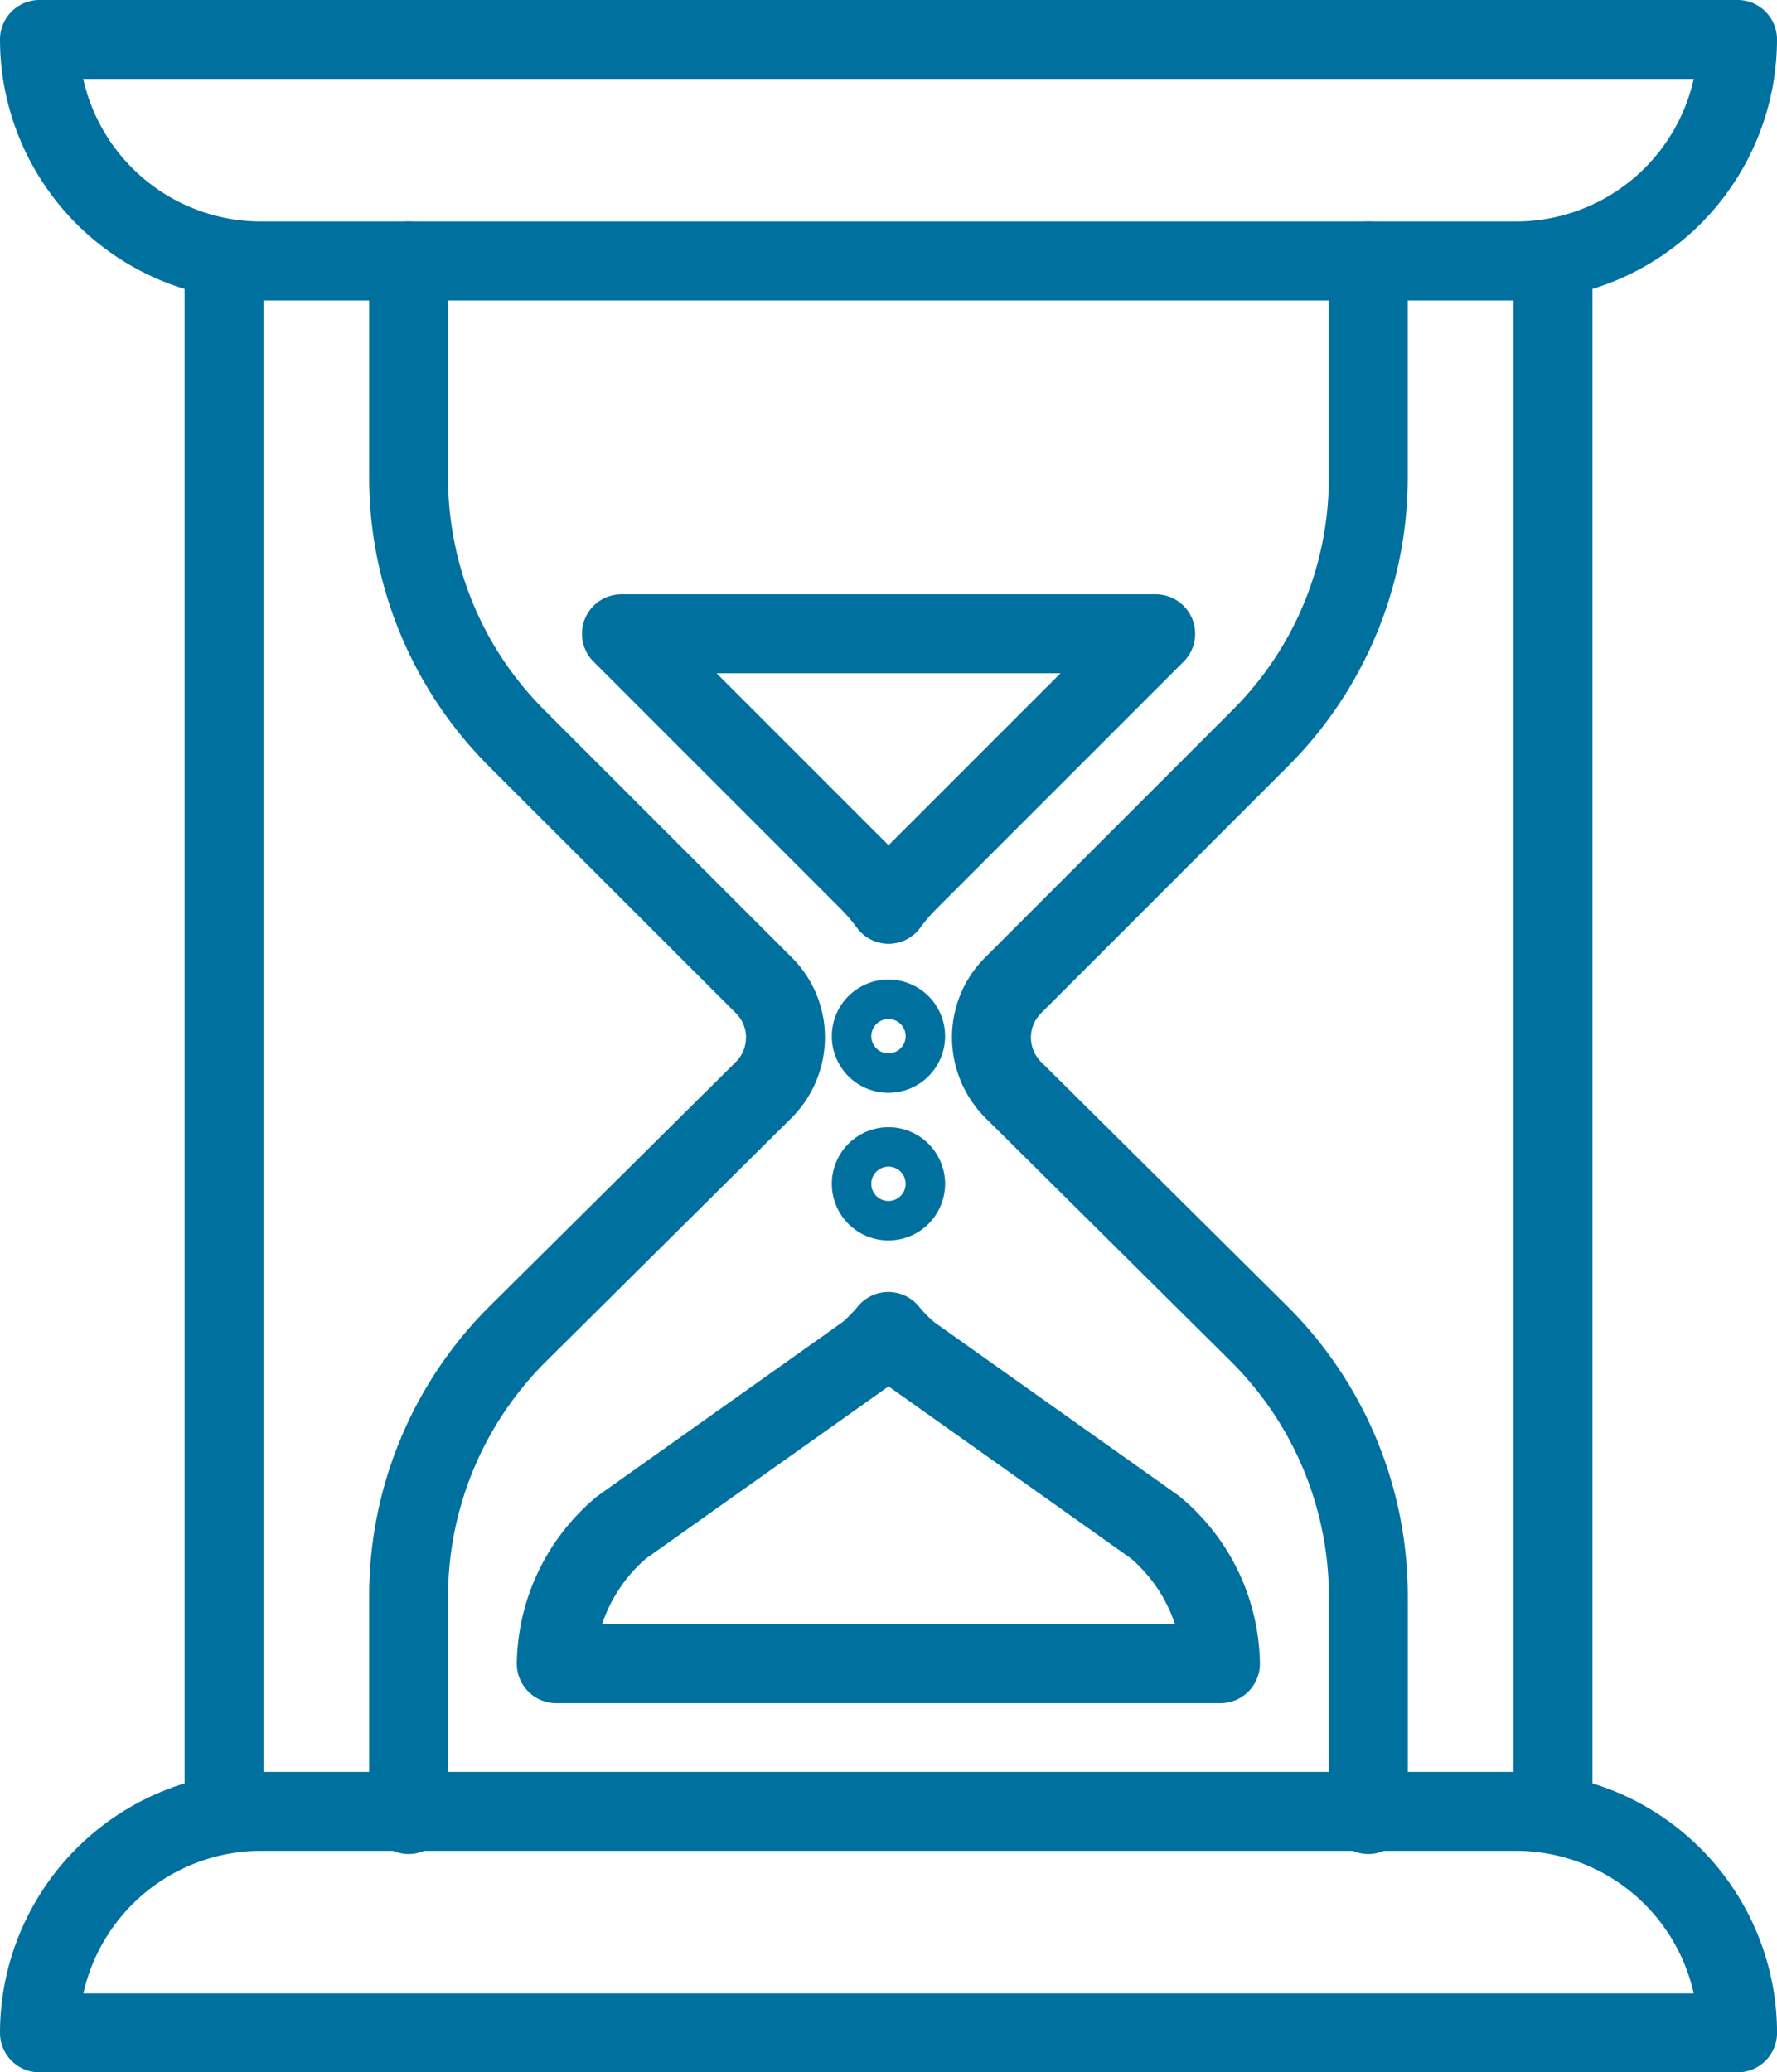 <svg xmlns="http://www.w3.org/2000/svg" width="45.022" height="52.504" viewBox="0 0 45.022 52.504"><g id="Extended_lifespan" data-name="Extended lifespan" transform="translate(-647.748 -2369.748)"><path id="Path_13328" data-name="Path 13328" d="M4.8,3.8H47.822a1,1,0,0,1,1,1,6.619,6.619,0,0,1-6.611,6.612h-31.8A6.619,6.619,0,0,1,3.8,4.8,1,1,0,0,1,4.8,3.8Zm41.912,2H5.909a4.62,4.62,0,0,0,4.5,3.612h31.8A4.62,4.62,0,0,0,46.712,5.8Z" transform="translate(643.948 2365.948)" fill="#00709f"></path><path id="Path_13329" data-name="Path 13329" d="M10.412,291.8h31.8a6.619,6.619,0,0,1,6.611,6.612,1,1,0,0,1-1,1H4.8a1,1,0,0,1-1-1A6.619,6.619,0,0,1,10.412,291.8Zm36.3,5.612a4.62,4.62,0,0,0-4.5-3.612h-31.8a4.62,4.62,0,0,0-4.5,3.612Z" transform="translate(643.948 2122.84)" fill="#00709f"></path><path id="Line_347" data-name="Line 347" d="M0,40.281a1,1,0,0,1-1-1V0A1,1,0,0,1,0-1,1,1,0,0,1,1,0V39.281A1,1,0,0,1,0,40.281Z" transform="translate(687.094 2376.359)" fill="#00709f"></path><path id="Line_348" data-name="Line 348" d="M0,40.281a1,1,0,0,1-1-1V0A1,1,0,0,1,0-1,1,1,0,0,1,1,0V39.281A1,1,0,0,1,0,40.281Z" transform="translate(653.425 2376.359)" fill="#00709f"></path><path id="Path_13330" data-name="Path 13330" d="M169.094,81.161a1,1,0,0,1-1-1V74.623a8.407,8.407,0,0,0-2.47-5.929l-6.23-6.181a2.889,2.889,0,0,1-.849-2.032,2.852,2.852,0,0,1,.84-2.035l6.261-6.261a8.3,8.3,0,0,0,2.446-5.906V40.8a1,1,0,0,1,2,0v5.479a10.353,10.353,0,0,1-3.032,7.32L160.8,59.86a.865.865,0,0,0-.255.617.876.876,0,0,0,.257.616l6.23,6.181a10.353,10.353,0,0,1,3.061,7.349v5.537A1,1,0,0,1,169.094,81.161Z" transform="translate(513.323 2335.56)" fill="#00709f"></path><path id="Path_13331" data-name="Path 13331" d="M105.635,224.217H88.8a1,1,0,0,1-1-1,5.586,5.586,0,0,1,2-4.211q.035-.03.073-.057l6.187-4.392a3.39,3.39,0,0,0,.38-.39,1,1,0,0,1,.774-.367h0a1,1,0,0,1,.774.368,3.369,3.369,0,0,0,.379.39l6.187,4.392q.038.027.073.057a5.586,5.586,0,0,1,2,4.211A1,1,0,0,1,105.635,224.217Zm-15.675-2h14.516a3.772,3.772,0,0,0-1.114-1.665l-6.144-4.361-6.144,4.361A3.772,3.772,0,0,0,89.96,222.217Z" transform="translate(573.042 2188.682)" fill="#00709f"></path><path id="Path_13332" data-name="Path 13332" d="M106.131,109.256a1,1,0,0,1-.8-.406,4.261,4.261,0,0,0-.417-.486l-6.257-6.257a1,1,0,0,1,.707-1.707H112.9a1,1,0,0,1,.707,1.707l-6.257,6.257a4.231,4.231,0,0,0-.417.486A1,1,0,0,1,106.131,109.256Zm-4.357-6.855,4.357,4.357,4.357-4.357Z" transform="translate(564.129 2284.405)" fill="#00709f"></path><path id="Path_13333" data-name="Path 13333" d="M64.8,81.161a1,1,0,0,1-1-1V74.623a10.353,10.353,0,0,1,3.061-7.349l6.23-6.181a.876.876,0,0,0,.257-.616.865.865,0,0,0-.255-.618L66.832,53.6a10.352,10.352,0,0,1-3.032-7.32V40.8a1,1,0,0,1,2,0v5.479a8.3,8.3,0,0,0,2.446,5.906l6.261,6.261a2.852,2.852,0,0,1,.841,2.035,2.889,2.889,0,0,1-.849,2.032l-6.23,6.181a8.407,8.407,0,0,0-2.47,5.929v5.537A1,1,0,0,1,64.8,81.161Z" transform="translate(593.301 2335.56)" fill="#00709f"></path><path id="Path_13334" data-name="Path 13334" d="M137.735,163.171a1.435,1.435,0,1,1,1.435-1.435A1.437,1.437,0,0,1,137.735,163.171Zm0-1.87a.435.435,0,1,0,.435.435A.436.436,0,0,0,137.735,161.3Z" transform="translate(532.523 2234.265)" fill="#00709f"></path><path id="Path_13335" data-name="Path 13335" d="M137.735,187.171a1.435,1.435,0,1,1,1.435-1.435A1.437,1.437,0,0,1,137.735,187.171Zm0-1.87a.435.435,0,1,0,.435.435A.436.436,0,0,0,137.735,185.3Z" transform="translate(532.523 2214.006)" fill="#00709f"></path></g></svg>